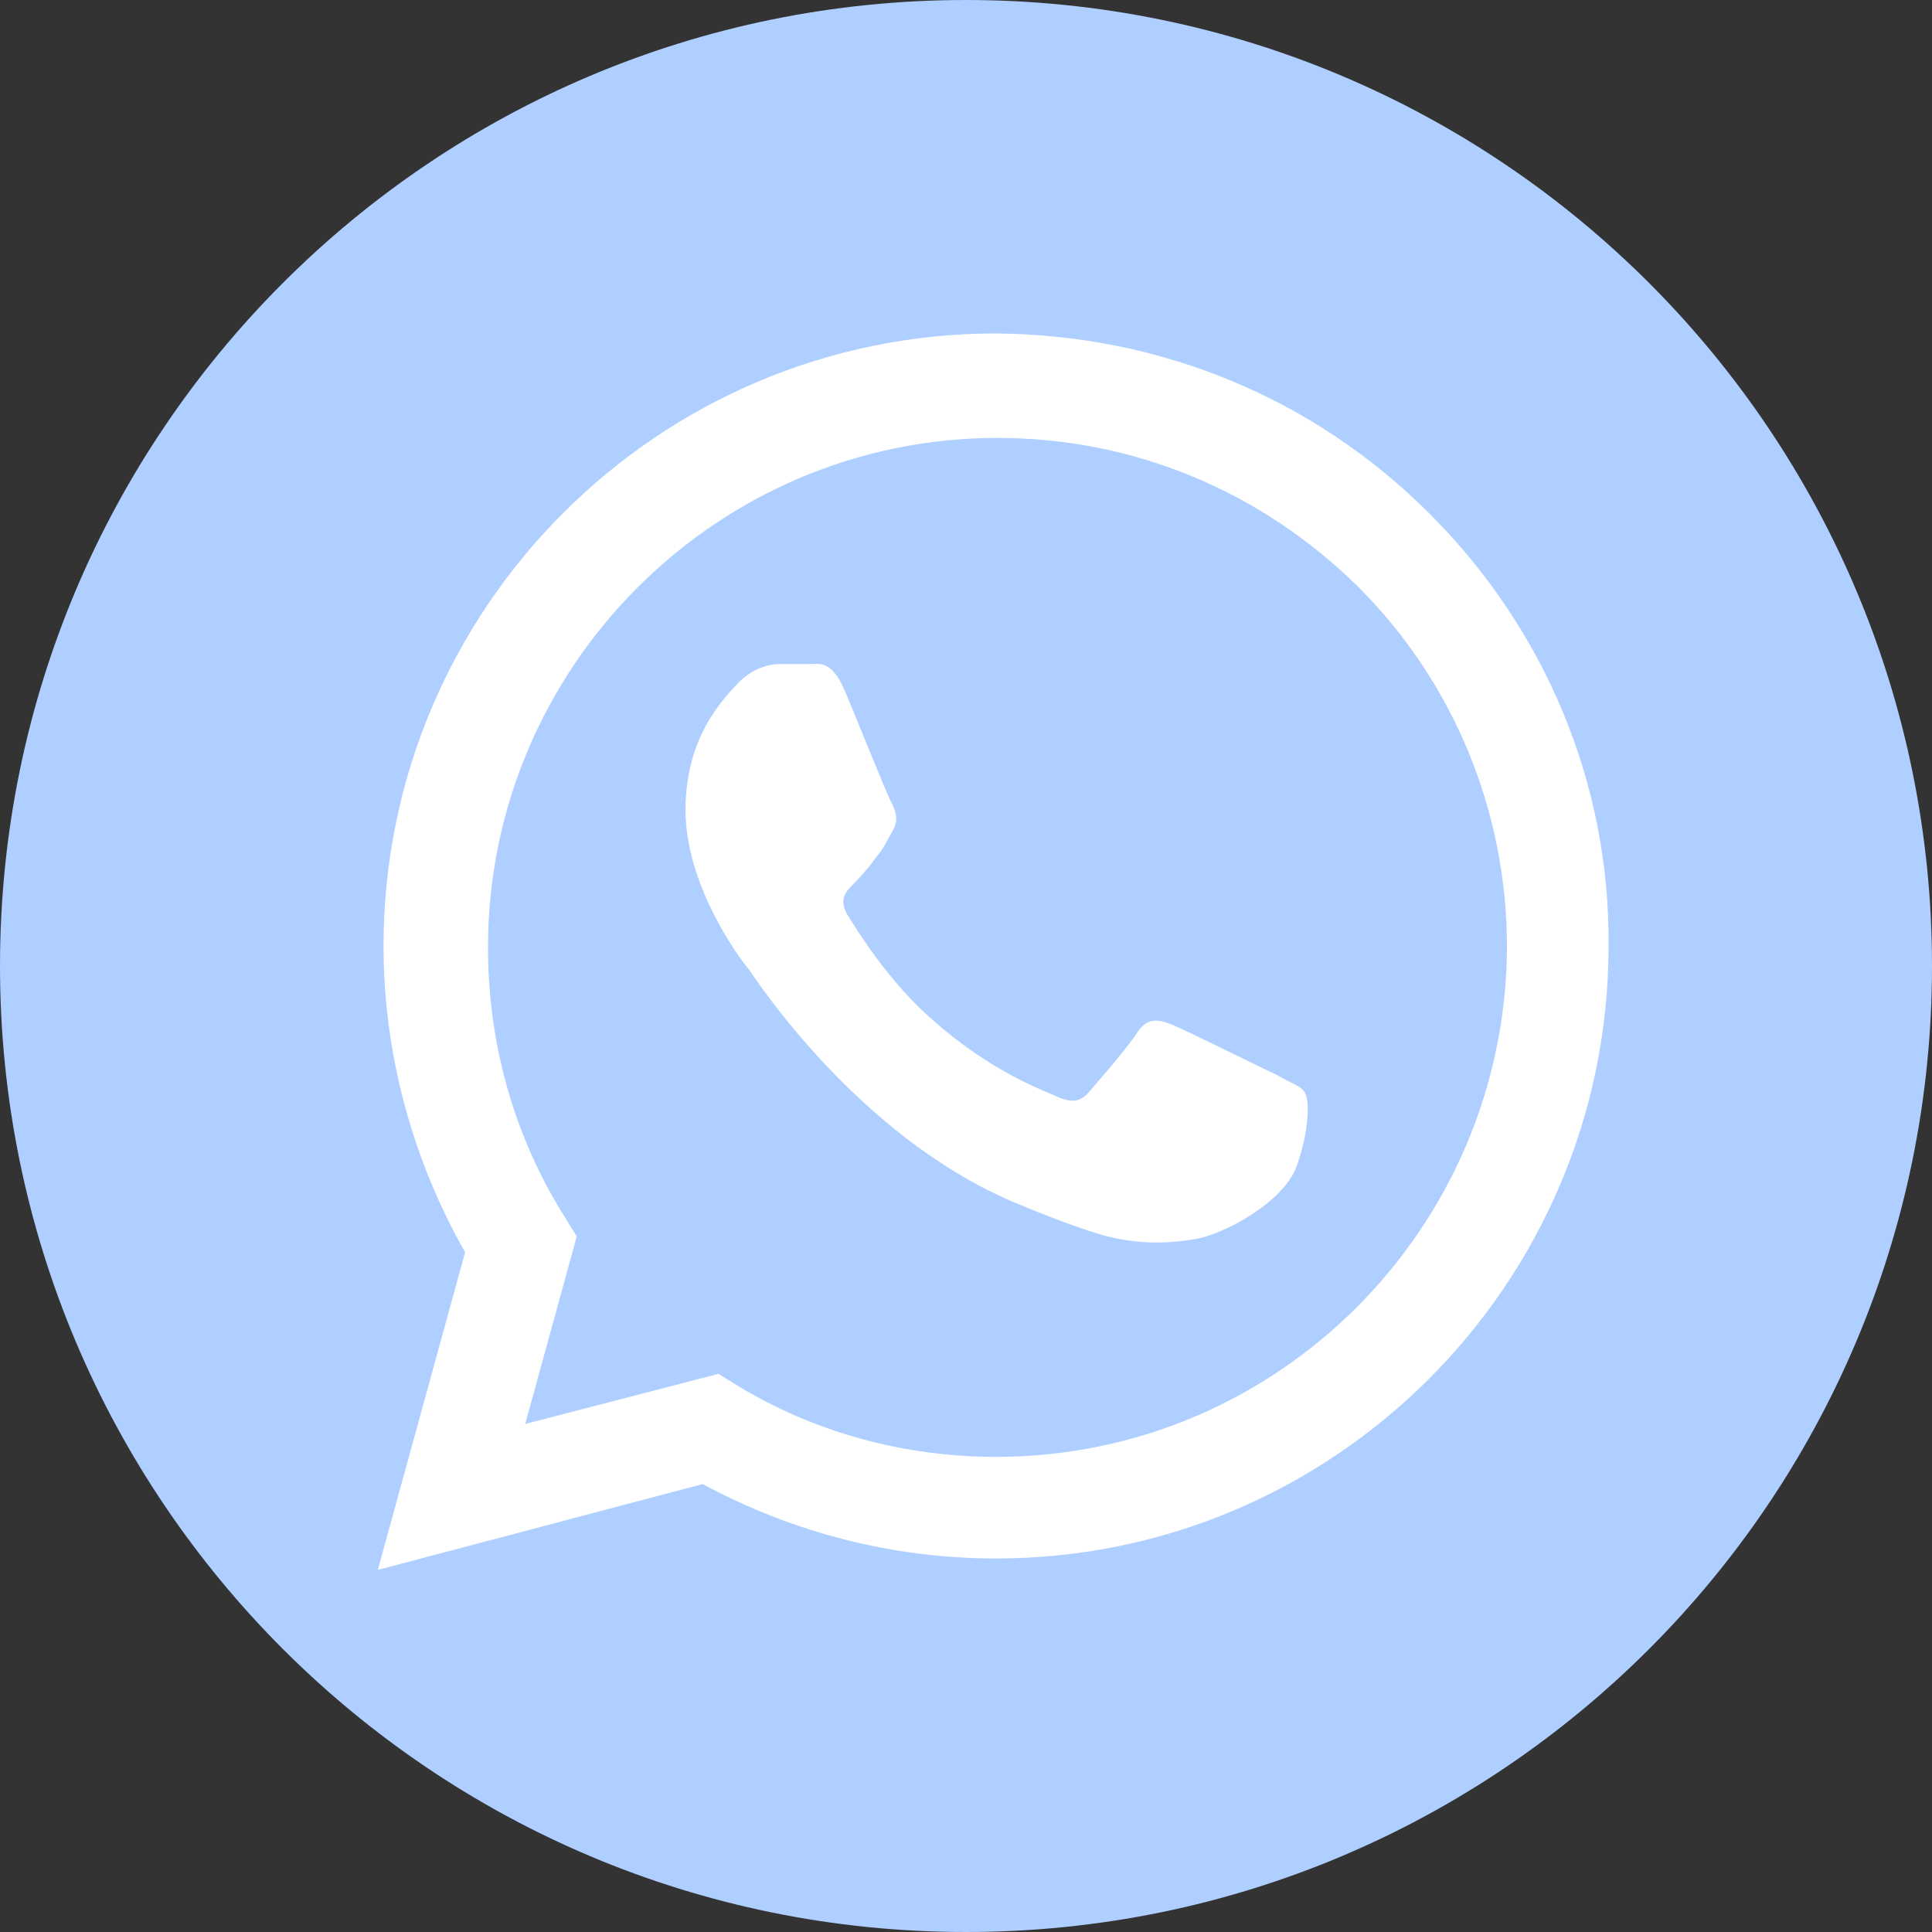 <?xml version="1.0" encoding="UTF-8"?> <svg xmlns="http://www.w3.org/2000/svg" width="135" height="135" viewBox="0 0 135 135" fill="none"><rect x="0" y="0" width="135" height="135" fill="#333333" stroke="none"/> <path d="M67.5 135C104.779 135 135 104.779 135 67.5C135 30.221 104.779 0 67.5 0C30.221 0 0 30.221 0 67.5C0 104.779 30.221 135 67.5 135Z" fill="#AECFFF"></path> <path fill-rule="evenodd" clip-rule="evenodd" d="M99.9 35.9C91.8 27.8 81.1 23.4 69.6 23.3C46 23.3 26.8 42.5 26.8 66.1C26.8 73.6 28.8 81 32.5 87.5L26.4 109.7L49.1 103.7C55.4 107.1 62.4 108.9 69.6 108.9C93.2 108.9 112.4 89.7 112.4 66.1C112.5 54.8 108 44 99.9 35.9ZM69.6 101.8C63.2 101.8 56.9 100.1 51.5 96.8L50.2 96L36.7 99.5L40.3 86.4L39.5 85.1C35.9 79.4 34.1 72.9 34.1 66.2C34.1 46.6 50.1 30.6 69.7 30.6C79.2 30.6 88.1 34.3 94.9 41C101.6 47.7 105.3 56.7 105.3 66.2C105.2 85.8 89.3 101.8 69.6 101.8ZM89.2 75.1C88.1 74.6 82.9 72 81.9 71.6C80.9 71.2 80.2 71.1 79.5 72.1C78.8 73.2 76.7 75.6 76.1 76.3C75.5 77 74.9 77.1 73.8 76.6C72.7 76.1 69.3 74.9 65.2 71.3C62 68.5 59.9 65 59.2 63.9C58.6 62.8 59.1 62.3 59.7 61.7C60.2 61.2 60.8 60.5 61.3 59.8C61.8 59.2 62 58.7 62.4 58C62.8 57.3 62.6 56.7 62.3 56.1C62 55.6 59.9 50.3 59 48.2C58.1 46.1 57.2 46.4 56.6 46.4C56 46.4 55.3 46.4 54.5 46.4C53.7 46.4 52.6 46.7 51.6 47.7C50.6 48.8 47.9 51.4 47.9 56.6C47.9 61.9 51.7 67 52.3 67.7C52.8 68.4 59.8 79.2 70.6 83.9C73.2 85 75.1 85.7 76.7 86.2C79.3 87 81.6 86.9 83.4 86.6C85.5 86.3 89.7 84 90.6 81.5C91.5 79 91.5 76.9 91.2 76.4C91 75.9 90.2 75.7 89.2 75.1Z" fill="white"></path> </svg> 